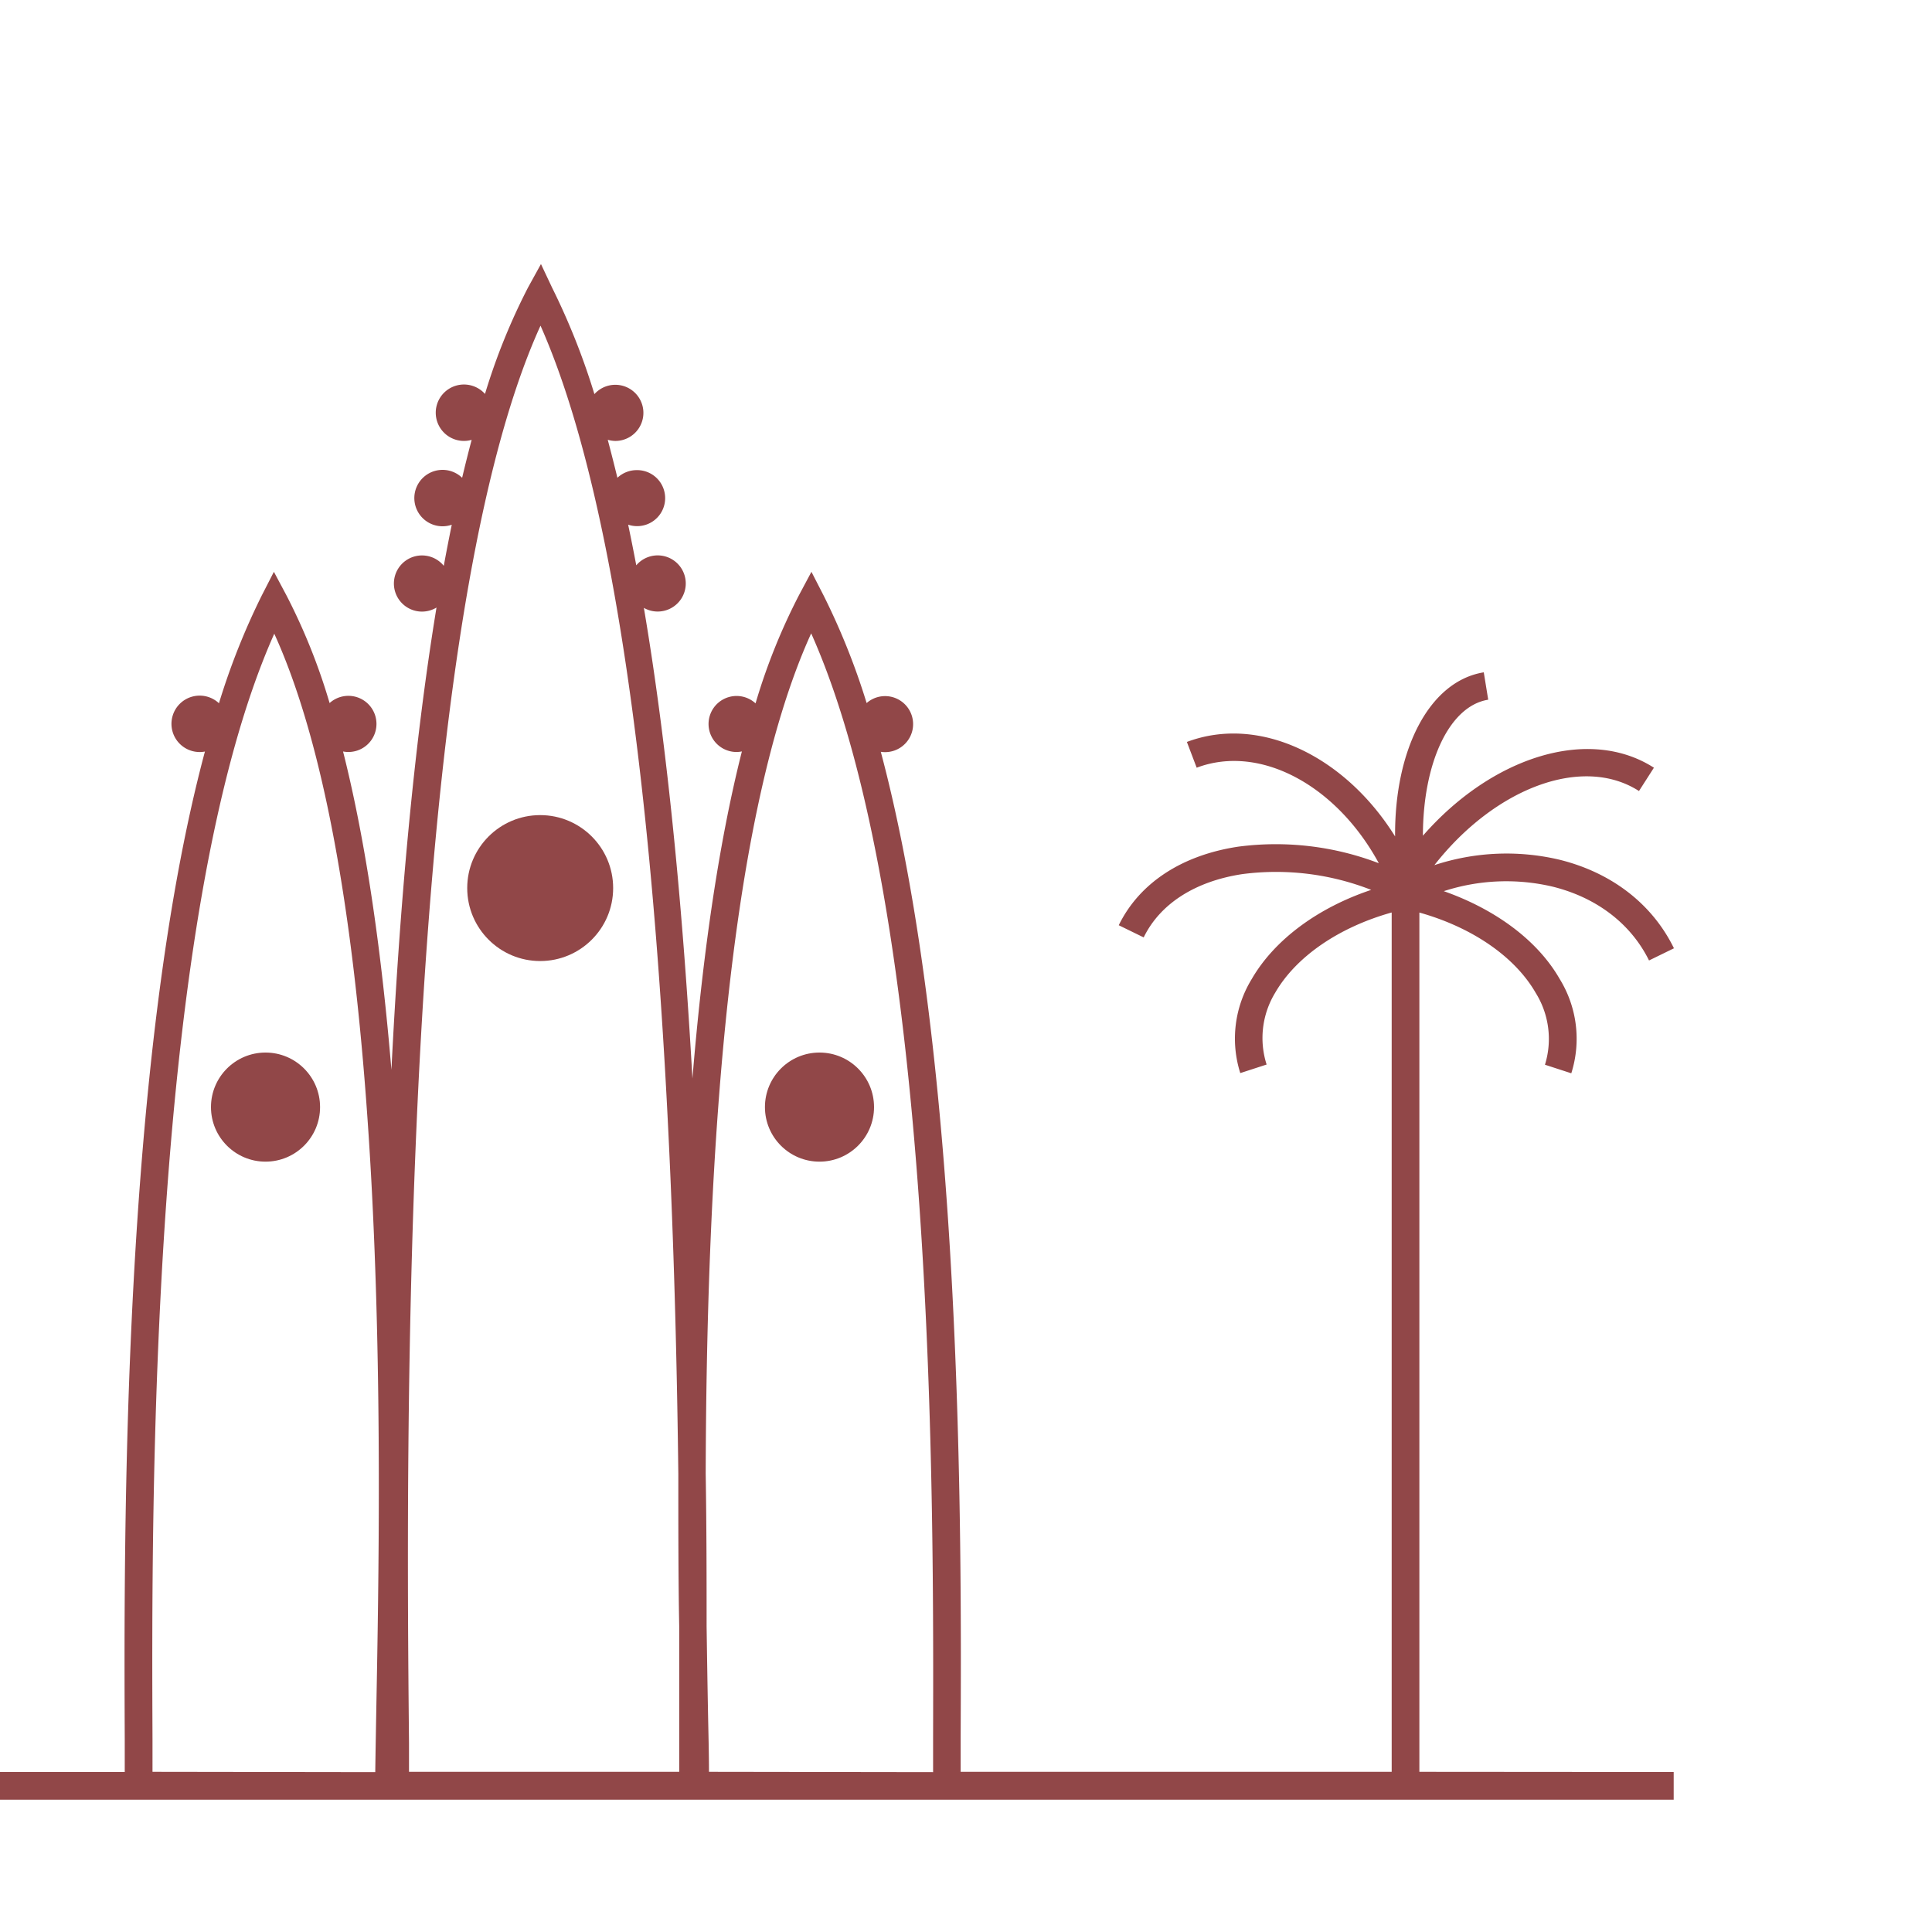 <svg id="Capa_1" data-name="Capa 1" xmlns="http://www.w3.org/2000/svg" viewBox="0 0 300 300"><defs><style>.cls-1{fill:#914748;}</style></defs><path class="cls-1" d="M220.4,275.13V141.7c8.17,2.29,14.82,6.84,18.06,12.47a13.53,13.53,0,0,1,1.44,11.16l4.09,1.33a17.7,17.7,0,0,0-1.8-14.64c-3.43-6-10-10.83-18-13.64a31.41,31.41,0,0,1,16.87-.71c6.86,1.69,12.18,5.76,15,11.47l3.87-1.89c-3.36-6.88-9.68-11.76-17.8-13.76a35.75,35.75,0,0,0-19.4.85c9.41-12,23-17.14,31.77-11.51l2.32-3.62c-10.12-6.49-25.15-1.71-35.87,10.56,0-11.12,4-20.13,10.14-21.12l-.69-4.25c-8.47,1.37-13.87,12-13.77,25.48-7.78-12.49-21.06-18.92-32.33-14.67l1.52,4c9.89-3.73,21.76,2.8,28.28,14.83a44.74,44.74,0,0,0-21.83-2.57c-8.77,1.32-15.36,5.66-18.55,12.2l3.87,1.89c2.55-5.23,8-8.72,15.33-9.83a40.49,40.49,0,0,1,20,2.45c-8.28,2.77-15,7.73-18.53,13.81a17.7,17.7,0,0,0-1.8,14.64l4.09-1.33A13.52,13.52,0,0,1,198,154.17c3.25-5.64,9.92-10.19,18.1-12.48V275.13H149.17V270c.13-31,.45-105.09-12.4-153.26a4.35,4.35,0,1,0-2.2-7.57,108.94,108.94,0,0,0-6.68-16.7L126,88.79l-1.93,3.62a95.07,95.07,0,0,0-6.75,16.81,4.35,4.35,0,1,0-3,7.55,4.31,4.31,0,0,0,.88-.09c-3.79,15-6.18,32.63-7.68,50.79-1.41-25-3.74-50.67-7.54-73.08a4.29,4.29,0,0,0,2.12.57,4.36,4.36,0,1,0-3.3-7.18q-.61-3.21-1.26-6.31A4.35,4.35,0,1,0,98.87,73a4.38,4.38,0,0,0-3,1.19q-.73-3-1.5-5.9a4.6,4.6,0,0,0,1.16.18,4.36,4.36,0,1,0-3.23-7.27,108,108,0,0,0-6.57-16.53L84,41l-2,3.63a97.55,97.55,0,0,0-6.69,16.54,4.38,4.38,0,1,0-2.07,7.13c-.51,1.91-1,3.88-1.48,5.89a4.38,4.38,0,1,0-1.61,7.29c-.43,2.09-.84,4.21-1.24,6.38a4.36,4.36,0,1,0-1.13,6.48c-3.6,21.91-5.76,47.06-7,71.78-1.48-17.68-3.83-34.85-7.51-49.43a4.36,4.36,0,1,0-2.09-7.52,94.47,94.47,0,0,0-6.72-16.76l-1.93-3.62-1.87,3.65A109.7,109.7,0,0,0,34,109.2a4.38,4.38,0,1,0-2.18,7.5C18.92,164.87,19.24,239,19.37,270v5.16H0v4.3H259.89v-4.3Zm-196.72,0V270c-.15-35.5-.55-128,18.91-171.6,18.2,40,16.56,128.24,15.85,166.63-.07,3.85-.13,7.28-.17,10.15Zm39.83,0v-4.48c-.42-43-1.68-171.54,20.42-220.08,17.12,38.6,20.73,122.57,21.4,178.31,0,8.61,0,16.64.14,23.77v22.48Zm46.58,0c0-2.75-.09-6-.16-9.7s-.14-8.17-.21-12.89c0-7,0-15-.14-23.72.12-43,2.66-100.33,16.38-130.47,19.48,43.56,19,136.1,18.93,171.65v5.18Z"/><circle class="cls-1" cx="83.88" cy="137.9" r="11.33"/><circle class="cls-1" cx="41.23" cy="171.91" r="8.47"/><circle class="cls-1" cx="127.25" cy="171.91" r="8.47"/></svg>